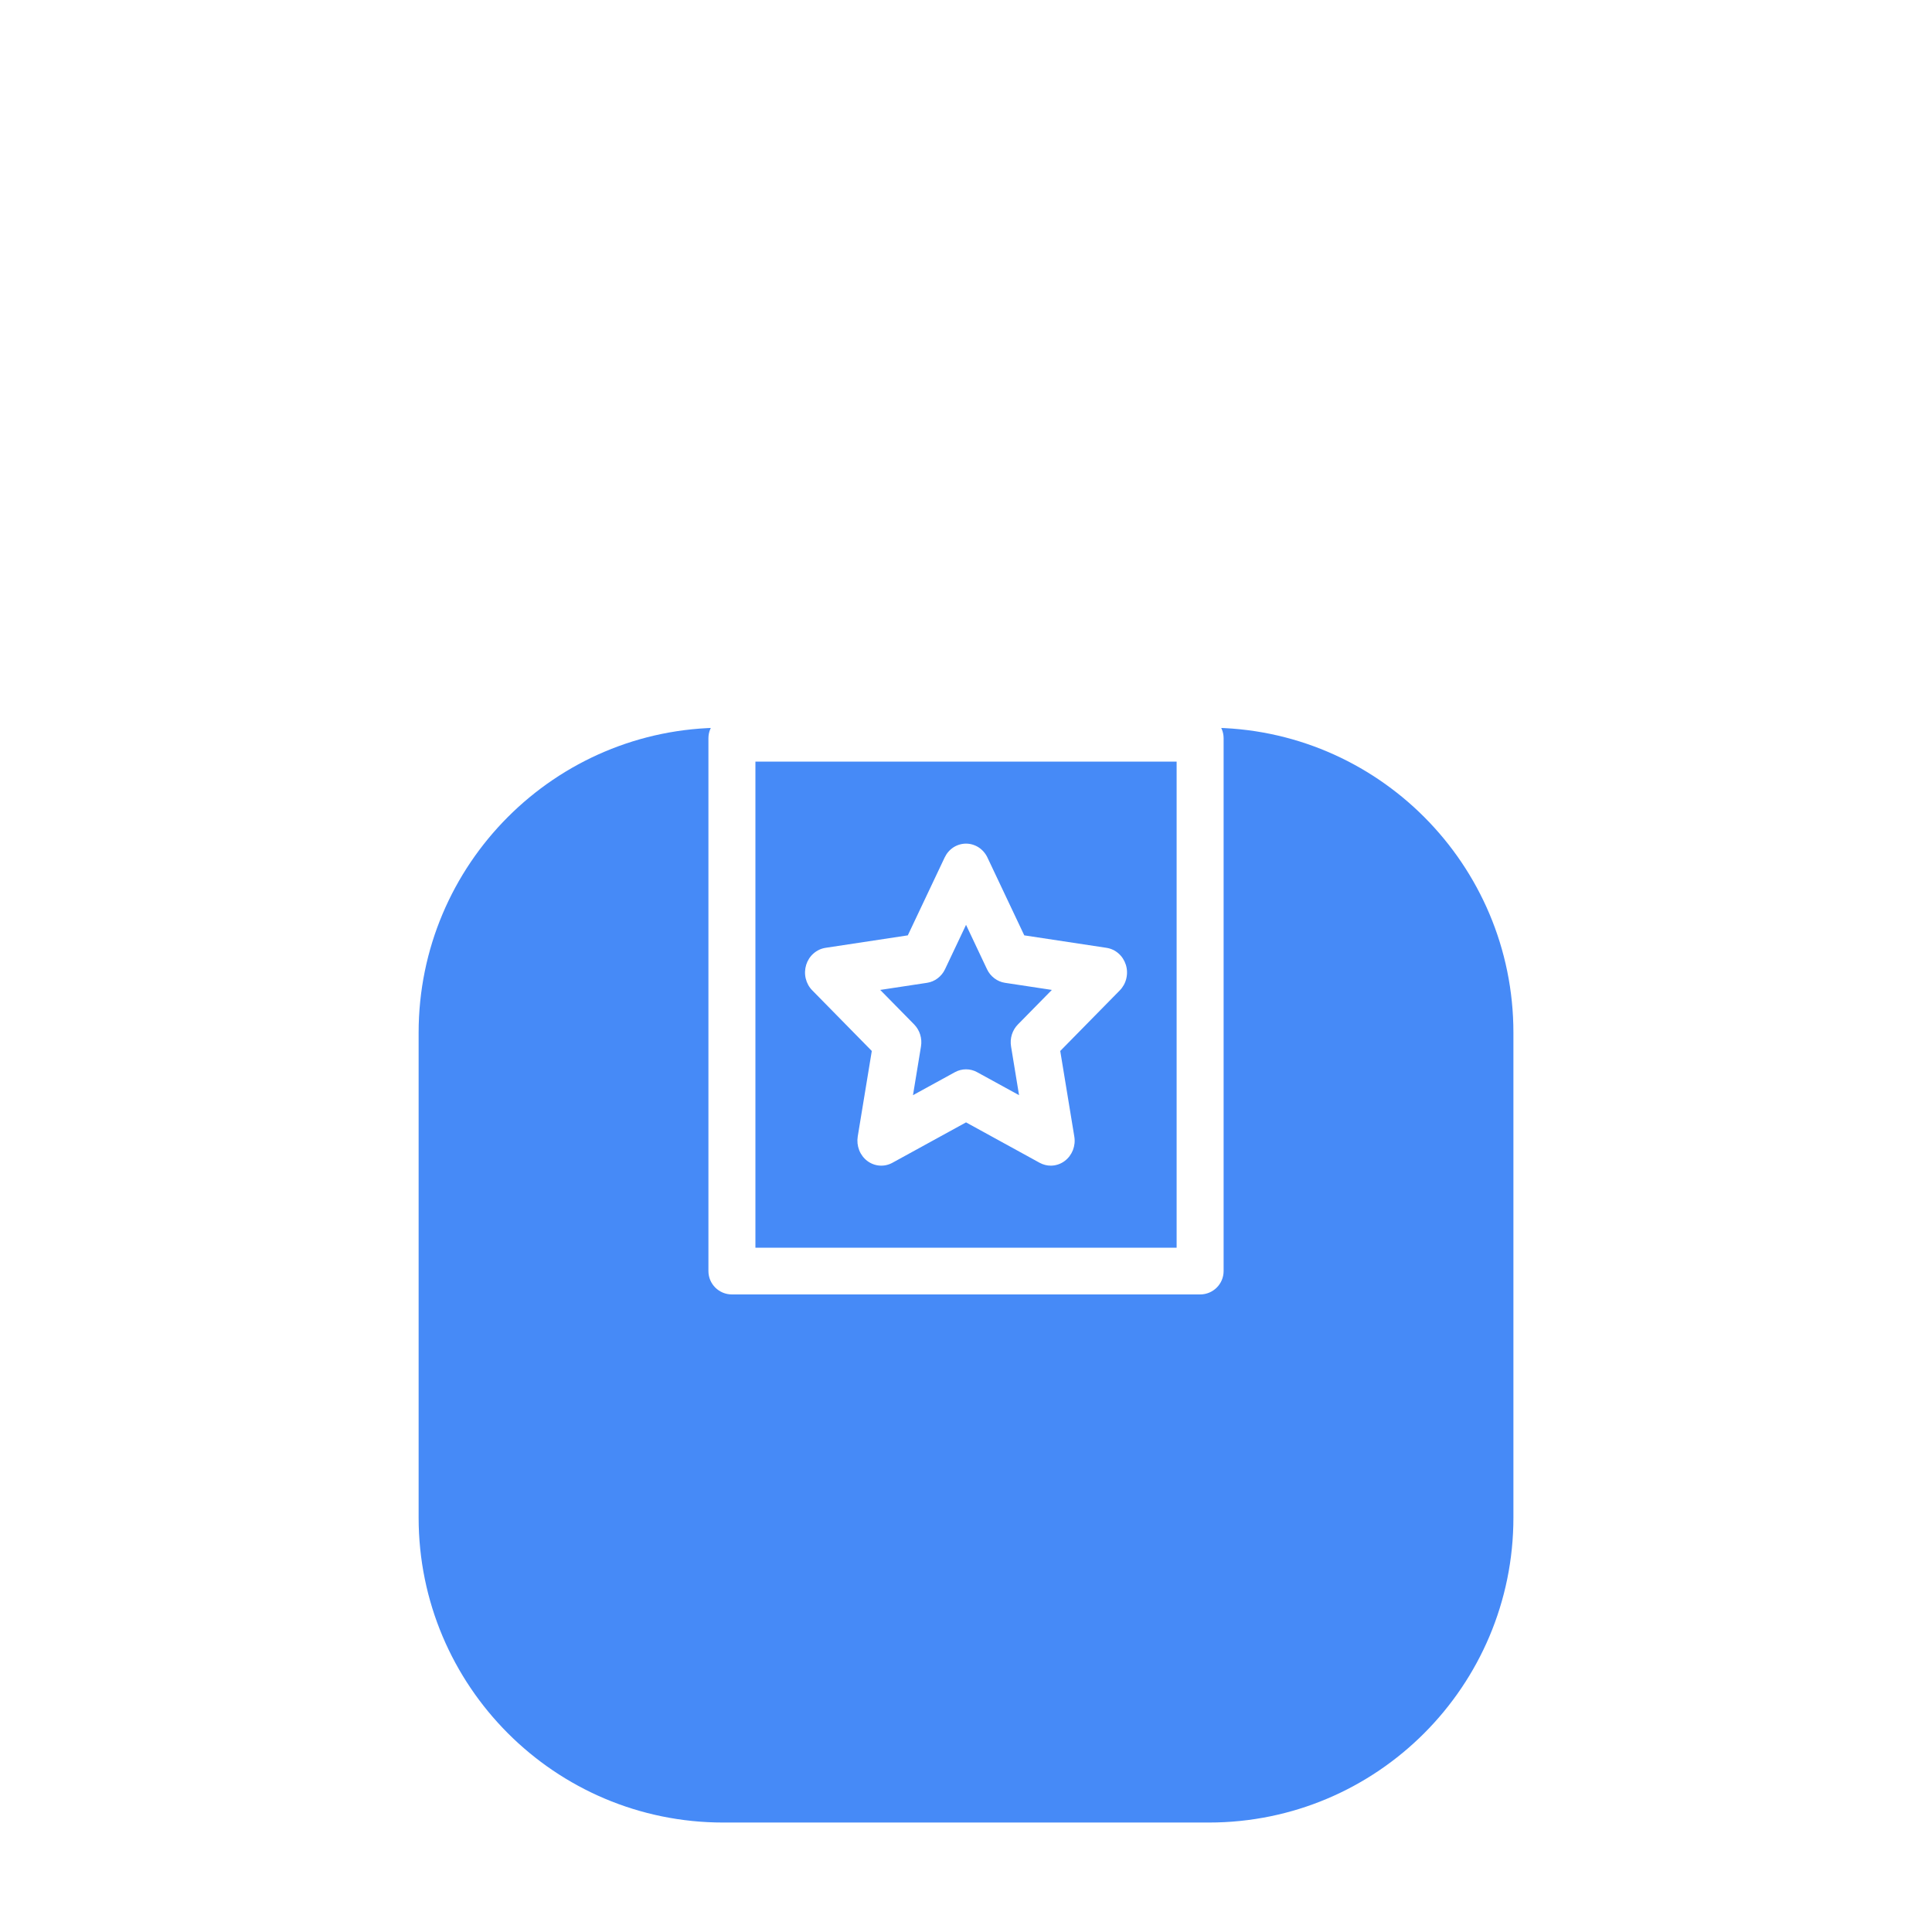 <svg width="50" height="50" viewBox="0 0 50 50" fill="none" xmlns="http://www.w3.org/2000/svg">
<path d="M0 12.5C0 5.596 5.588 0 12.482 0H37.518C44.412 0 50 5.596 50 12.5V37.5C50 44.404 44.412 50 37.518 50H12.482C5.588 50 0 44.404 0 37.5V12.5Z" fill="white" fill-opacity="0.8"/>
<g filter="url(#filter0_di_436_3197)">
<path d="M10.834 18.726C10.834 14.367 14.363 10.833 18.715 10.833H31.286C35.639 10.833 39.167 14.367 39.167 18.726V31.274C39.167 35.633 35.639 39.167 31.286 39.167H18.715C14.363 39.167 10.834 35.633 10.834 31.274V18.726Z" fill="#468AF7"/>
</g>
<g filter="url(#filter1_i_436_3197)">
<path d="M18.334 18.105V31.895C18.334 32.229 18.606 32.5 18.942 32.5H31.059C31.395 32.5 31.667 32.229 31.667 31.895V18.105C31.667 17.771 31.395 17.5 31.059 17.5H18.942C18.606 17.5 18.334 17.771 18.334 18.105V18.105ZM19.55 18.71H30.451V31.29H19.55V18.71V18.71Z" fill="white"/>
<path d="M28.638 23.53L26.508 23.207L25.555 21.193C25.504 21.085 25.425 20.994 25.327 20.93C25.229 20.867 25.116 20.833 25.001 20.833C24.885 20.833 24.772 20.867 24.674 20.93C24.576 20.994 24.498 21.085 24.447 21.193L23.494 23.207L21.363 23.53C21.249 23.548 21.142 23.598 21.054 23.676C20.965 23.753 20.9 23.855 20.864 23.969C20.829 24.084 20.824 24.206 20.852 24.323C20.88 24.44 20.938 24.546 21.021 24.63L22.562 26.199L22.198 28.413C22.179 28.532 22.192 28.653 22.235 28.765C22.278 28.876 22.351 28.973 22.444 29.044C22.634 29.188 22.887 29.207 23.095 29.093L25.001 28.047L26.906 29.093C26.997 29.142 27.096 29.167 27.194 29.167C27.322 29.167 27.45 29.125 27.557 29.044C27.651 28.973 27.723 28.876 27.767 28.765C27.81 28.653 27.823 28.532 27.803 28.413L27.439 26.199L28.981 24.63C29.063 24.546 29.122 24.44 29.149 24.323C29.177 24.206 29.173 24.084 29.137 23.969C29.101 23.855 29.036 23.753 28.948 23.676C28.86 23.598 28.752 23.548 28.638 23.53V23.53ZM26.344 25.512C26.272 25.585 26.218 25.675 26.187 25.774C26.156 25.873 26.149 25.979 26.166 26.082L26.373 27.343L25.288 26.748C25.2 26.699 25.101 26.674 25.001 26.674C24.901 26.674 24.802 26.699 24.713 26.748L23.628 27.343L23.835 26.082C23.852 25.979 23.845 25.873 23.814 25.774C23.783 25.675 23.729 25.585 23.658 25.512L22.78 24.619L23.993 24.435C24.092 24.42 24.186 24.38 24.267 24.318C24.348 24.257 24.414 24.176 24.458 24.082L25.001 22.935L25.543 24.082C25.587 24.176 25.653 24.257 25.734 24.318C25.815 24.38 25.909 24.42 26.008 24.435L27.222 24.619L26.344 25.512Z" fill="white"/>
</g>
<defs>
<filter id="filter0_di_436_3197" x="4.834" y="8.833" width="40.334" height="40.333" filterUnits="userSpaceOnUse" color-interpolation-filters="sRGB">
<feFlood flood-opacity="0" result="BackgroundImageFix"/>
<feColorMatrix in="SourceAlpha" type="matrix" values="0 0 0 0 0 0 0 0 0 0 0 0 0 0 0 0 0 0 127 0" result="hardAlpha"/>
<feOffset dy="4"/>
<feGaussianBlur stdDeviation="3"/>
<feComposite in2="hardAlpha" operator="out"/>
<feColorMatrix type="matrix" values="0 0 0 0 0 0 0 0 0 0 0 0 0 0 0 0 0 0 0.1 0"/>
<feBlend mode="normal" in2="BackgroundImageFix" result="effect1_dropShadow_436_3197"/>
<feBlend mode="normal" in="SourceGraphic" in2="effect1_dropShadow_436_3197" result="shape"/>
<feColorMatrix in="SourceAlpha" type="matrix" values="0 0 0 0 0 0 0 0 0 0 0 0 0 0 0 0 0 0 127 0" result="hardAlpha"/>
<feOffset dy="4"/>
<feGaussianBlur stdDeviation="10"/>
<feComposite in2="hardAlpha" operator="arithmetic" k2="-1" k3="1"/>
<feColorMatrix type="matrix" values="0 0 0 0 0 0 0 0 0 0 0 0 0 0 0 0 0 0 0.15 0"/>
<feBlend mode="normal" in2="shape" result="effect2_innerShadow_436_3197"/>
</filter>
<filter id="filter1_i_436_3197" x="18.334" y="17.5" width="13.334" height="16" filterUnits="userSpaceOnUse" color-interpolation-filters="sRGB">
<feFlood flood-opacity="0" result="BackgroundImageFix"/>
<feBlend mode="normal" in="SourceGraphic" in2="BackgroundImageFix" result="shape"/>
<feColorMatrix in="SourceAlpha" type="matrix" values="0 0 0 0 0 0 0 0 0 0 0 0 0 0 0 0 0 0 127 0" result="hardAlpha"/>
<feOffset dy="1"/>
<feGaussianBlur stdDeviation="0.5"/>
<feComposite in2="hardAlpha" operator="arithmetic" k2="-1" k3="1"/>
<feColorMatrix type="matrix" values="0 0 0 0 0 0 0 0 0 0 0 0 0 0 0 0 0 0 0.1 0"/>
<feBlend mode="normal" in2="shape" result="effect1_innerShadow_436_3197"/>
</filter>
</defs>
</svg>
